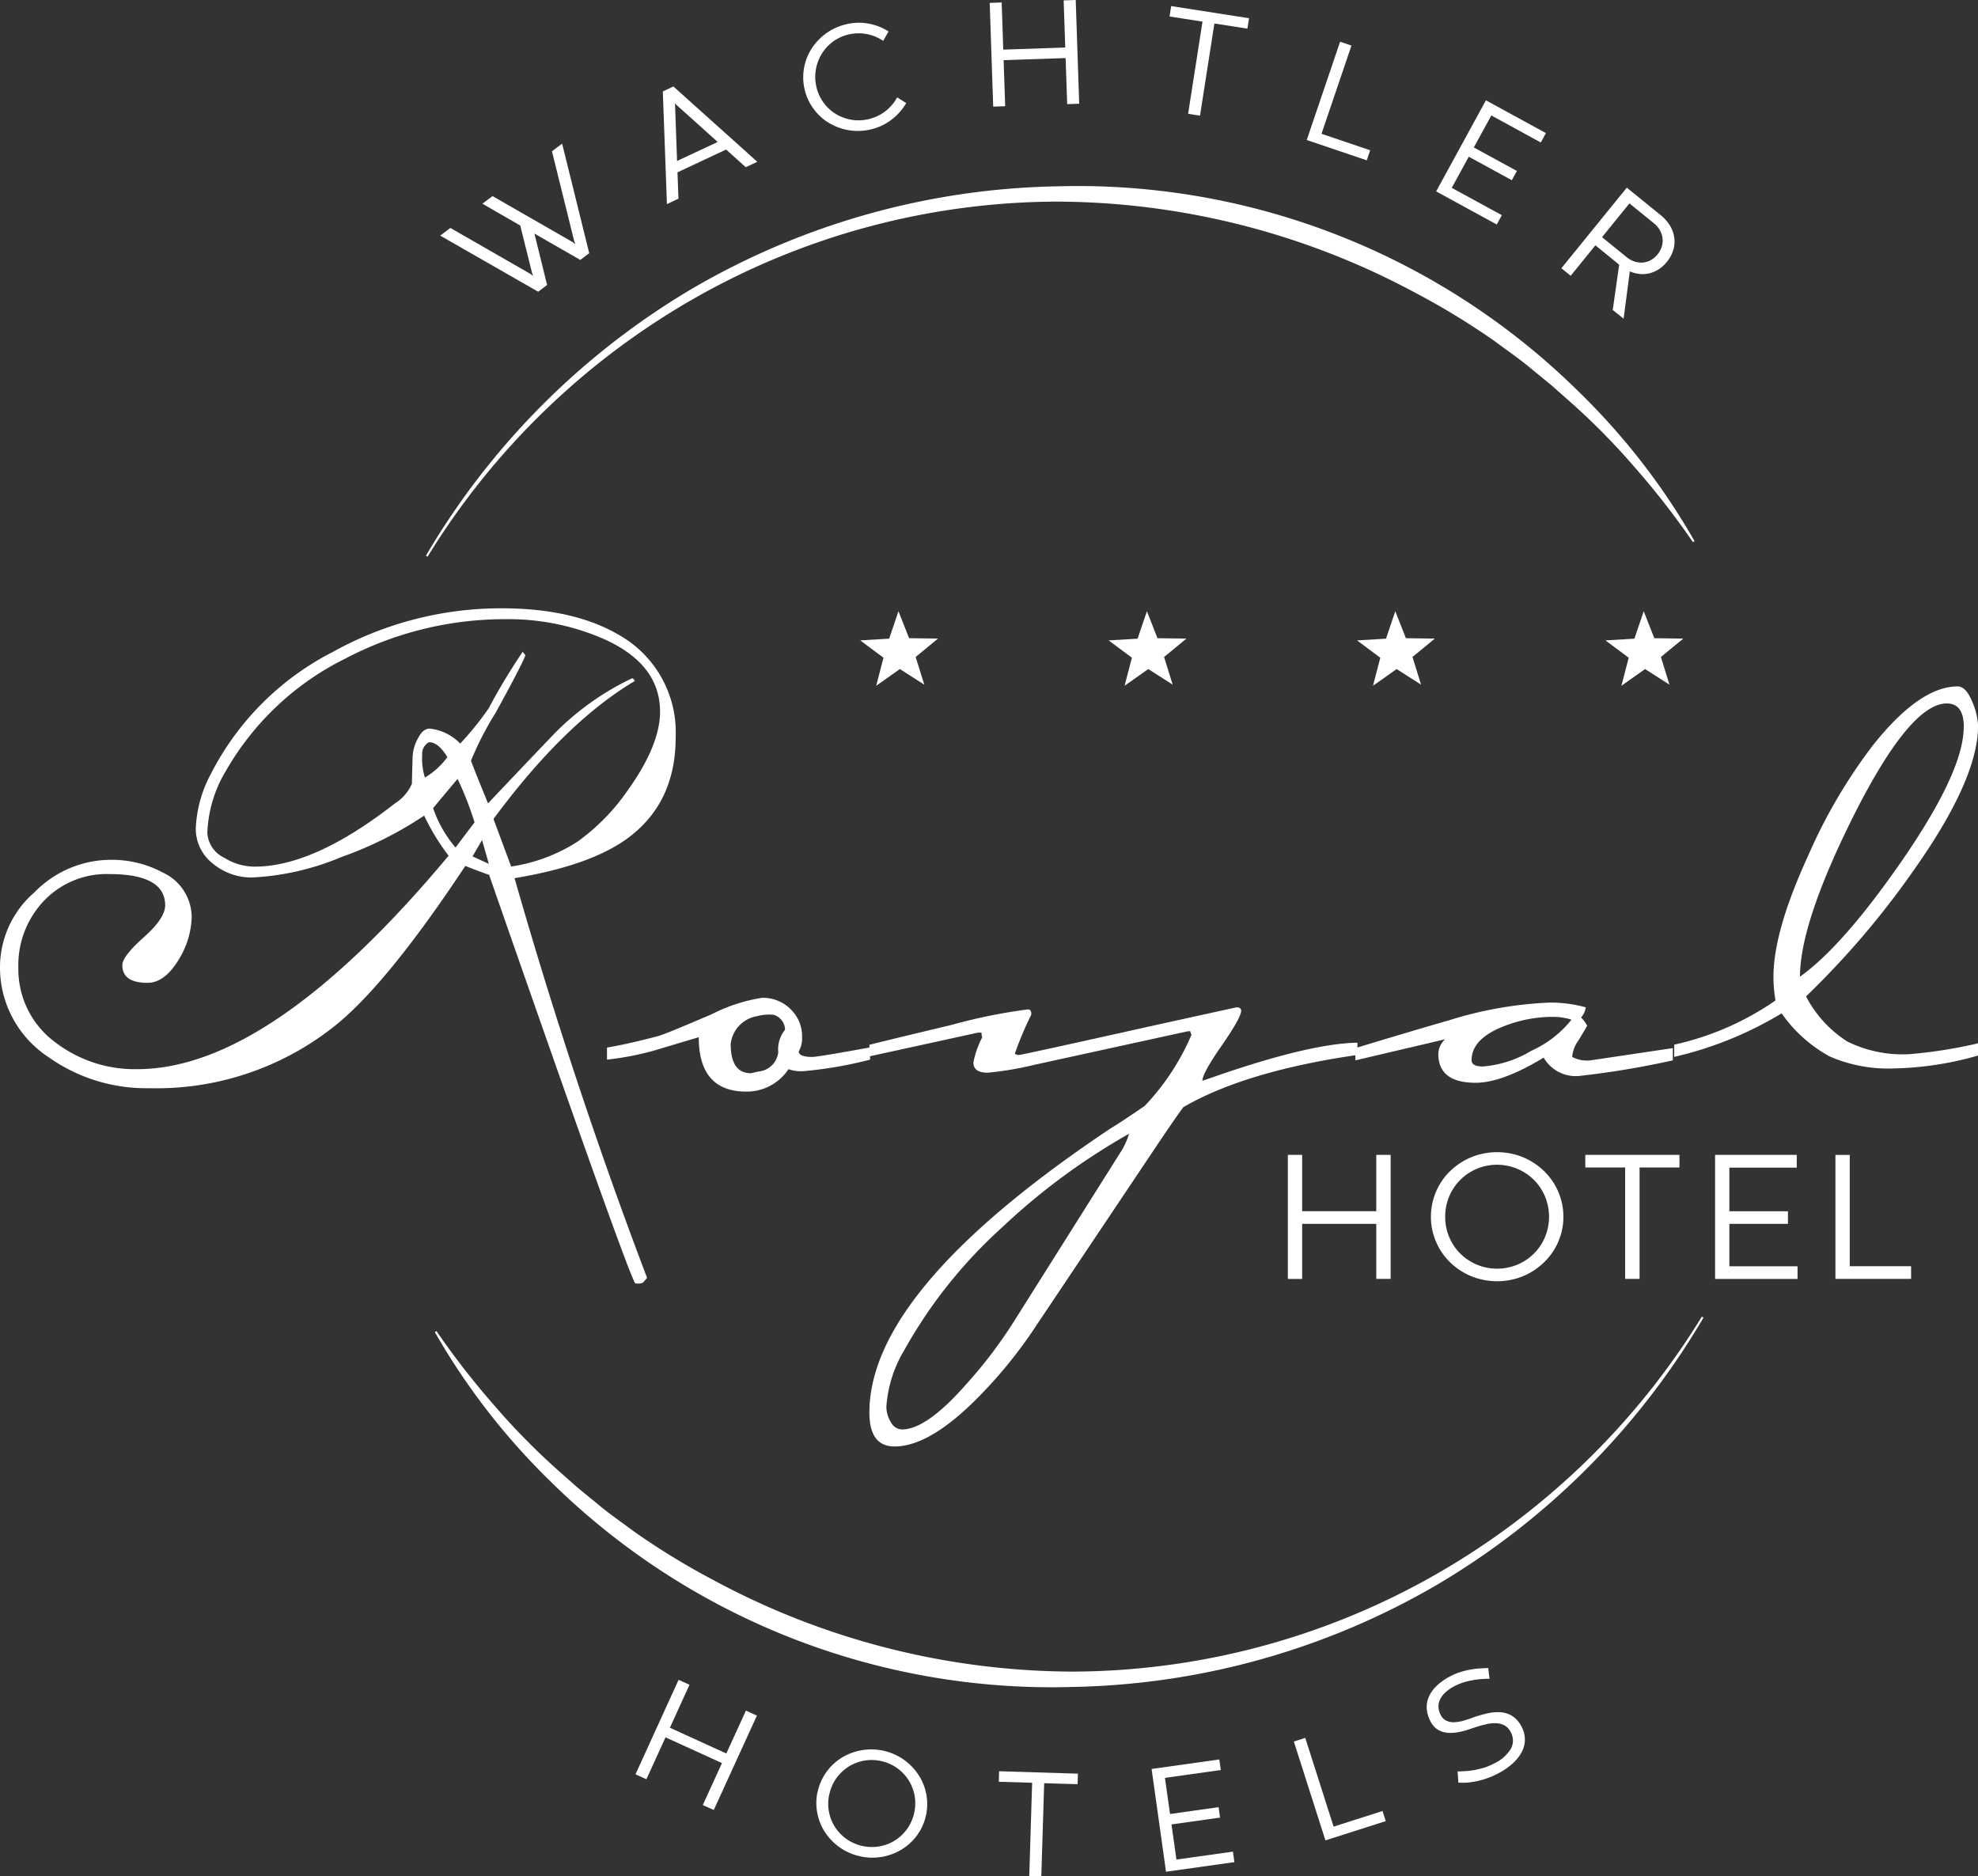 <svg id="logo" xmlns="http://www.w3.org/2000/svg" width="199.581" height="189.316" viewBox="0 0 199.581 189.316">
  <rect x="0" y="0" width="199.581" height="189.316" fill="#333333" stroke="none"/>
  <path id="Tracciato_842" data-name="Tracciato 842" d="M43.352,56.231A75.963,75.963,0,0,1,70.183,29.306a75.677,75.677,0,0,1,36.754-10.339A71.956,71.956,0,0,1,159.59,39.606a68.272,68.272,0,0,1,11.767,15.159l-.164.1a80.52,80.52,0,0,0-5.852-7.527,69.687,69.687,0,0,0-6.674-6.754l-1.776-1.57-1.837-1.5c-1.2-1.027-2.509-1.914-3.772-2.86a73.733,73.733,0,0,0-8.061-4.927,76.861,76.861,0,0,0-36.268-9.222,74.419,74.419,0,0,0-36.289,9.631A75.369,75.369,0,0,0,43.518,56.33Z" transform="translate(-0.375 -0.164)" fill="#fff"/>
  <path id="Tracciato_843" data-name="Tracciato 843" d="M44.421,135.458a80.355,80.355,0,0,0,5.853,7.526,69.239,69.239,0,0,0,6.674,6.754l1.776,1.57,1.837,1.5c1.2,1.027,2.51,1.914,3.771,2.86a73.69,73.69,0,0,0,8.061,4.929,76.861,76.861,0,0,0,36.269,9.221,74.394,74.394,0,0,0,36.288-9.631A75.356,75.356,0,0,0,172.1,134l.166.1a75.95,75.95,0,0,1-26.831,26.924,75.672,75.672,0,0,1-36.754,10.34,71.962,71.962,0,0,1-52.653-20.639,68.318,68.318,0,0,1-11.767-15.158Z" transform="translate(-0.382 -1.158)" fill="#fff"/>
  <path id="Tracciato_844" data-name="Tracciato 844" d="M56.079,15.39l1.026-.773L59.84,25.671l-.9.681-4.63-2.66,1.28,5.186-.9.682L44.806,23.9l1.026-.776,8.1,4.654.244.182.006-.006-.108-.284-1.194-4.79-3.816-2.2,1.02-.768,8.1,4.651.244.183.013-.009-.115-.281Z" transform="translate(-0.387 -0.126)" fill="#fff"/>
  <path id="Tracciato_845" data-name="Tracciato 845" d="M73.849,15.163l-4.908,2.3.1,2.658-1.165.545L67.462,9.3l1.067-.5,8.465,7.6-1.165.545ZM68.9,16.317,73,14.4,68.772,10.6l-.117-.141.041.176Z" transform="translate(-0.583 -0.076)" fill="#fff"/>
  <path id="Tracciato_846" data-name="Tracciato 846" d="M92.143,10.419a5.661,5.661,0,0,1-.626.874,5.79,5.79,0,0,1-.8.758,5.448,5.448,0,0,1-2.082,1.011,5.716,5.716,0,0,1-1.489.167,5.628,5.628,0,0,1-1.429-.213,5.759,5.759,0,0,1-1.3-.552,5.248,5.248,0,0,1-1.111-.861,5.5,5.5,0,0,1-.857-1.134,5.219,5.219,0,0,1-.54-1.361,5.327,5.327,0,0,1-.155-1.469,5.482,5.482,0,0,1,.235-1.4,5.247,5.247,0,0,1,.586-1.278,5.7,5.7,0,0,1,.9-1.091,5.676,5.676,0,0,1,2.565-1.39A5.448,5.448,0,0,1,88.33,2.4a5.865,5.865,0,0,1,1.061.3,5.653,5.653,0,0,1,.972.492l-.543.95a4.423,4.423,0,0,0-5.1.1,4.439,4.439,0,0,0-.888,6.172,4.313,4.313,0,0,0,1.243,1.125,4.431,4.431,0,0,0,1.574.569,4.3,4.3,0,0,0,1.738-.077,4.381,4.381,0,0,0,2.84-2.187Z" transform="translate(-0.706 -0.02)" fill="#fff"/>
  <path id="Tracciato_847" data-name="Tracciato 847" d="M100.731.291,101.94.251l.159,4.756,6.255-.211-.16-4.755L109.411,0l.351,10.465-1.213.041-.158-4.647-6.256.21.158,4.648-1.209.041Z" transform="translate(-0.87)" fill="#fff"/>
  <path id="Tracciato_848" data-name="Tracciato 848" d="M122.361,2.187l-3.324-.518L119.2.618l7.858,1.226-.165,1.05-3.332-.519-1.45,9.3-1.2-.187Z" transform="translate(-1.029 -0.005)" fill="#fff"/>
  <path id="Tracciato_849" data-name="Tracciato 849" d="M136.365,4.247l1.146.389-3.021,8.9L139.4,15.2l-.343,1.013L133,14.163Z" transform="translate(-1.149 -0.037)" fill="#fff"/>
  <path id="Tracciato_850" data-name="Tracciato 850" d="M151.194,10.21l6.054,3.309-.518.946-4.991-2.728-1.767,3.228,4.345,2.374-.509.933L149.463,15.9l-1.719,3.142L152.8,21.8l-.514.94L146.171,19.4Z" transform="translate(-1.263 -0.088)" fill="#fff"/>
  <path id="Tracciato_851" data-name="Tracciato 851" d="M164.749,26.869l-2.4-1.951-2.494,3.073-.937-.762,6.6-8.13,3.439,2.79a3.965,3.965,0,0,1,.922,1.051,3.207,3.207,0,0,1,.428,1.2,2.937,2.937,0,0,1-.1,1.247,3.382,3.382,0,0,1-.646,1.2,3.456,3.456,0,0,1-.817.745,3.134,3.134,0,0,1-.93.405,2.853,2.853,0,0,1-.993.07,3.381,3.381,0,0,1-1-.262l-.626,4.777L164.1,31.44Zm.747-.762a2.481,2.481,0,0,0,.8.442,2.11,2.11,0,0,0,.833.105,2.009,2.009,0,0,0,.8-.239,2.425,2.425,0,0,0,1.125-1.392,2.054,2.054,0,0,0,.067-.842,2.2,2.2,0,0,0-.275-.8,2.435,2.435,0,0,0-.6-.693l-2.462-2-2.765,3.407Z" transform="translate(-1.373 -0.165)" fill="#fff"/>
  <path id="Tracciato_852" data-name="Tracciato 852" d="M69.03,170.965l1.1.5L68.152,175.8l5.694,2.6,1.978-4.328,1.107.506L72.579,184.1l-1.106-.5,1.932-4.231-5.694-2.6-1.93,4.23-1.1-.5Z" transform="translate(-0.559 -1.477)" fill="#fff"/>
  <path id="Tracciato_853" data-name="Tracciato 853" d="M83.222,182.311a5.322,5.322,0,0,1,.512-1.385,5.534,5.534,0,0,1,.832-1.156,5.237,5.237,0,0,1,1.091-.887,5.732,5.732,0,0,1,1.288-.582,5.581,5.581,0,0,1,1.423-.245,5.689,5.689,0,0,1,5.009,2.537,5.337,5.337,0,0,1,.888,2.665,5.4,5.4,0,0,1-.63,2.846,5.474,5.474,0,0,1-.834,1.15,5.353,5.353,0,0,1-1.1.886,5.761,5.761,0,0,1-1.289.582,5.538,5.538,0,0,1-1.422.245,5.714,5.714,0,0,1-1.493-.133,5.654,5.654,0,0,1-1.409-.51,5.587,5.587,0,0,1-1.187-.823,5.69,5.69,0,0,1-.922-1.072,5.155,5.155,0,0,1-.615-1.263,5.567,5.567,0,0,1-.268-1.4,5.222,5.222,0,0,1,.119-1.46m1.18.262a4.351,4.351,0,0,0-.038,1.758,4.289,4.289,0,0,0,.617,1.559,4.43,4.43,0,0,0,1.16,1.207,4.472,4.472,0,0,0,3.334.738,4.334,4.334,0,0,0,2.779-1.758A4.49,4.49,0,0,0,93,182.7a4.46,4.46,0,0,0-.616-1.563,4.369,4.369,0,0,0-2.756-1.911,4.3,4.3,0,0,0-1.737-.038,4.358,4.358,0,0,0-3.491,3.383" transform="translate(-0.718 -1.539)" fill="#fff"/>
  <path id="Tracciato_854" data-name="Tracciato 854" d="M105.021,181.433l-3.364-.1.034-1.063,7.949.246-.033,1.062-3.371-.1-.289,9.4-1.216-.038Z" transform="translate(-0.878 -1.558)" fill="#fff"/>
  <path id="Tracciato_855" data-name="Tracciato 855" d="M117.21,180.029l6.831-.959.151,1.067-5.634.791.511,3.645,4.9-.689.147,1.053-4.9.688.5,3.545,5.7-.8.149,1.06-6.9.969Z" transform="translate(-1.013 -1.547)" fill="#fff"/>
  <path id="Tracciato_856" data-name="Tracciato 856" d="M131.687,177.242l1.152-.368,2.86,8.956,4.935-1.577.327,1.019-6.087,1.945Z" transform="translate(-1.138 -1.528)" fill="#fff"/>
  <path id="Tracciato_857" data-name="Tracciato 857" d="M148.328,180.2c.207,0,.449-.014.728-.029a8.6,8.6,0,0,0,.892-.1,8.34,8.34,0,0,0,.991-.232,5.634,5.634,0,0,0,1.012-.414,3.965,3.965,0,0,0,1.756-1.516,1.748,1.748,0,0,0-.037-1.706,1.484,1.484,0,0,0-.6-.642,1.934,1.934,0,0,0-.835-.224,3.811,3.811,0,0,0-1.02.1q-.552.125-1.162.322c-.238.086-.494.171-.761.256a7.154,7.154,0,0,1-.821.208,4.866,4.866,0,0,1-.831.089,2.708,2.708,0,0,1-.792-.1,1.973,1.973,0,0,1-.7-.36,2.168,2.168,0,0,1-.556-.7,3.337,3.337,0,0,1-.362-1.14,2.5,2.5,0,0,1,.134-1.187,3.341,3.341,0,0,1,.753-1.165,5.712,5.712,0,0,1,1.5-1.076,6,6,0,0,1,1.026-.425,8.661,8.661,0,0,1,1-.241,8.305,8.305,0,0,1,.935-.112q.454-.028.837-.039l.136,1.086c-.178-.006-.4,0-.676.016a8.8,8.8,0,0,0-.888.1,8.242,8.242,0,0,0-.985.226,5.2,5.2,0,0,0-.963.388,3.941,3.941,0,0,0-1.04.737,2.232,2.232,0,0,0-.5.764,1.509,1.509,0,0,0-.089.743,2.046,2.046,0,0,0,.213.674,1.257,1.257,0,0,0,.548.569,1.657,1.657,0,0,0,.776.163,3.734,3.734,0,0,0,.977-.157c.358-.1.744-.229,1.152-.388.279-.087.563-.172.856-.252a6.479,6.479,0,0,1,.871-.179,4.248,4.248,0,0,1,.852-.03,2.6,2.6,0,0,1,.806.183,2.411,2.411,0,0,1,.719.458,2.907,2.907,0,0,1,.595.8,2.81,2.81,0,0,1,.343,1.294,2.734,2.734,0,0,1-.306,1.256,4.193,4.193,0,0,1-.922,1.17,7.1,7.1,0,0,1-1.5,1.028,8.112,8.112,0,0,1-1.057.463,8.4,8.4,0,0,1-1.048.3,7.639,7.639,0,0,1-.993.146,5.514,5.514,0,0,1-.887,0Z" transform="translate(-1.255 -1.467)" fill="#fff"/>
  <path id="Tracciato_858" data-name="Tracciato 858" d="M131.078,117.542h1.444v5.684H140v-5.684h1.451v12.509H140V124.5h-7.478v5.556h-1.444Z" transform="translate(-1.133 -1.016)" fill="#fff"/>
  <path id="Tracciato_859" data-name="Tracciato 859" d="M145.64,123.784a6.363,6.363,0,0,1,.238-1.747,6.625,6.625,0,0,1,.672-1.564,6.237,6.237,0,0,1,1.044-1.315,6.892,6.892,0,0,1,1.351-1.012,6.709,6.709,0,0,1,1.6-.653,6.99,6.99,0,0,1,3.549,0,6.729,6.729,0,0,1,2.946,1.665,6.421,6.421,0,0,1,1.05,1.315,6.516,6.516,0,0,1,.676,1.564,6.358,6.358,0,0,1,.24,1.747,6.282,6.282,0,0,1-.24,1.734,6.475,6.475,0,0,1-.676,1.559,6.361,6.361,0,0,1-1.05,1.315,6.8,6.8,0,0,1-1.351,1.012,6.693,6.693,0,0,1-1.6.653,6.989,6.989,0,0,1-3.549,0,6.722,6.722,0,0,1-2.948-1.665,6.262,6.262,0,0,1-1.044-1.315,6.641,6.641,0,0,1-.672-1.559,6.27,6.27,0,0,1-.238-1.734m1.444,0a5.187,5.187,0,0,0,1.53,3.721,5.277,5.277,0,0,0,1.665,1.108,5.348,5.348,0,0,0,4.08,0,5.17,5.17,0,0,0,2.787-2.769,5.35,5.35,0,0,0,0-4.129,5.3,5.3,0,0,0-1.121-1.665,5.3,5.3,0,0,0-5.746-1.113,5.251,5.251,0,0,0-1.665,1.113,5.206,5.206,0,0,0-1.53,3.733" transform="translate(-1.259 -1.013)" fill="#fff"/>
  <path id="Tracciato_860" data-name="Tracciato 860" d="M165.371,118.812h-4.018v-1.27h9.5v1.27h-4.027v11.239h-1.454Z" transform="translate(-1.394 -1.016)" fill="#fff"/>
  <path id="Tracciato_861" data-name="Tracciato 861" d="M174.56,117.542H182.8v1.288H176v4.4h5.913V124.5H176v4.278h6.88v1.278H174.56Z" transform="translate(-1.508 -1.016)" fill="#fff"/>
  <path id="Tracciato_862" data-name="Tracciato 862" d="M186.81,117.542h1.444v11.231h6.19v1.278H186.81Z" transform="translate(-1.614 -1.016)" fill="#fff"/>
  <path id="Tracciato_863" data-name="Tracciato 863" d="M51.918,89.14q5.967,20.85,13.373,40.327l-.42.487a1.428,1.428,0,0,1-.768.069q-.617-.616-14.752-41.218-.822-.277-2.4-.9Q39.275,99.5,34.066,103.816a28.834,28.834,0,0,1-18.986,6.515,17.037,17.037,0,0,1-10.213-3.155A10.806,10.806,0,0,1,0,97.987,10.005,10.005,0,0,1,3.464,90.58a10.8,10.8,0,0,1,7.579-3.292,10.922,10.922,0,0,1,5.417,1.3,4.984,4.984,0,0,1,2.882,4.457,8.553,8.553,0,0,1-1.234,4.184Q16.666,99.7,14.883,99.7q-2.538,0-2.538-1.783,0-.891,2.16-2.811t2.16-3.224q0-3.154-5.623-3.155a8.719,8.719,0,0,0-6.619,2.709,9.426,9.426,0,0,0-2.572,6.755,9.164,9.164,0,0,0,3.772,7.544,13.159,13.159,0,0,0,8.23,2.674q13.441,0,31.411-21.535A22.249,22.249,0,0,1,42.8,82.828a37.5,37.5,0,0,1-8.368,4.184,26.474,26.474,0,0,1-8.984,2.058,6.092,6.092,0,0,1-3.978-1.406,4.449,4.449,0,0,1-1.714-3.6,12.685,12.685,0,0,1,1.508-5.419A28.238,28.238,0,0,1,33.606,66.3a34.932,34.932,0,0,1,17.01-4.389q7.337,0,11.934,2.743A11.271,11.271,0,0,1,68.174,74.94q0,6.723-5.007,10.288-3.773,2.677-11.248,3.911M66.6,72.336q0-4.8-5.692-7.338a24.138,24.138,0,0,0-9.945-1.99A34.6,34.6,0,0,0,34.84,66.987a28.37,28.37,0,0,0-12,11.248,13.089,13.089,0,0,0-1.92,6.31,2.967,2.967,0,0,0,1.714,2.538,5.769,5.769,0,0,0,3.086.891q5.967,0,14.129-6.378a4.432,4.432,0,0,0,1.715-1.989q0-.412.068-2.676a4.214,4.214,0,0,1,.515-1.851q.513-1.029,1.2-1.029a4.962,4.962,0,0,1,3.086,1.509,30.38,30.38,0,0,0,2.88-3.567A60.868,60.868,0,0,1,52.741,66.3l.275.343q-.344.961-3.018,5.83a31.5,31.5,0,0,0-2.469,4.8q0,.137,1.715,4.32,2.193-2.33,6.653-7a27.562,27.562,0,0,1,7.887-5.623l.137.067.137.206q-7.065,4.185-14.265,13.923l1.782,4.8A17.028,17.028,0,0,0,58.3,85.436a21.272,21.272,0,0,0,5.076-5.213Q66.6,75.7,66.6,72.336m-24,4.39a6.315,6.315,0,0,0,.275,2.263,7.708,7.708,0,0,0,2.263-2.058q-.892-1.506-1.852-1.509a1.32,1.32,0,0,0-.686,1.3m1.1,5.349a12.258,12.258,0,0,0,2.264,3.978q.617-.824,1.919-2.538a32.811,32.811,0,0,0-1.714-4.39Zm3.978,4.87,1.646.754-.685-2.4Z" transform="translate(0 -0.535)" fill="#fff"/>
  <path id="Tracciato_864" data-name="Tracciato 864" d="M81.121,106.985q.065.537,1.371.535.549,0,5.829-.96v1.234a41.186,41.186,0,0,1-6.789,1.166,3.83,3.83,0,0,1-1.441-.206,5.041,5.041,0,0,1-4.252,2.263q-4.8,0-4.8-5.486-3.7,1.1-4.595,1.372a30.508,30.508,0,0,1-4.664.891v-1.22q2.058-.341,5.144-1.154.754-.2,5.486-2.239a16.883,16.883,0,0,1,5.006-1.627,3.964,3.964,0,0,1,2.881,1.139,3.78,3.78,0,0,1,1.166,2.815,2.745,2.745,0,0,1-.342,1.476m-2.539-3.717a4.559,4.559,0,0,0-1.646.138,3.2,3.2,0,0,0-2.675,2.811q0,2.949,2.057,2.95a8.894,8.894,0,0,1,.961-.206,2.187,2.187,0,0,0,1.782-1.921,3.111,3.111,0,0,1,.686-2.262,1.6,1.6,0,0,0-1.166-1.51" transform="translate(-0.534 -0.878)" fill="#fff"/>
  <path id="Tracciato_865" data-name="Tracciato 865" d="M125.518,102.523c.319,0,.48.114.48.343q0,.687-1.954,3.5t-1.956,3.566q.412-.138,2.2-.754,8.913-3.017,13.442-3.086v1.233q-11.324,1.643-17.57,5.275-.619.822-2.47,3.564l-12.351,18.446a46.789,46.789,0,0,1-6.235,7.62q-4.657,4.6-8.083,4.6-2.535,0-2.534-3.429,0-12.415,24.347-28.668,1.031-.617,3.429-2.262a24.12,24.12,0,0,0,4.732-7.2l-.065-.066-.069-.276-.271.014-15.43,3.374a32.929,32.929,0,0,1-4.737.8q-1.442,0-1.442-1.029a9.07,9.07,0,0,1,.892-2.538,1.159,1.159,0,0,1-.068-.48h-.343l-10.973,2.4V106.3q2.741-.684,8.229-1.989a55.96,55.96,0,0,1,7.75-1.578c.275,0,.388.184.343.549a34.748,34.748,0,0,0-1.647,3.909.556.556,0,0,0,.411.138q.275,0,13.511-2.954ZM90.2,142.849a2.933,2.933,0,0,0,.446,1.509,1.3,1.3,0,0,0,1.131.754q2.47,0,6.448-4.526a46.3,46.3,0,0,0,4.937-6.515L113.791,117.2a6.974,6.974,0,0,0,.892-1.92,65.848,65.848,0,0,0-12.826,9.464,48.573,48.573,0,0,0-9.876,12.413,12.726,12.726,0,0,0-1.783,5.693" transform="translate(-0.765 -0.886)" fill="#fff"/>
  <path id="Tracciato_866" data-name="Tracciato 866" d="M161.2,102.518a1.977,1.977,0,0,1-.48,1.028,3.227,3.227,0,0,1,.616.824q-.137.275-.89,1.508a3.209,3.209,0,0,0-.618,1.646,3.167,3.167,0,0,0,1.853.344l8.3-1.235v1.235a88.657,88.657,0,0,1-9.466,1.577,3.737,3.737,0,0,1-3.567-1.852q-4.183,2.537-6.858,2.538-3.773,0-3.772-2.926a2.082,2.082,0,0,1,.685-1.463l-9.052,2.127v-1.235q6.1-1.851,9.464-2.811a39.308,39.308,0,0,1,10.082-1.783,13.267,13.267,0,0,1,3.7.48m-11.523,5.333q0,.635,1.166.634a11.3,11.3,0,0,0,4.87-1.586,10.888,10.888,0,0,0,4.047-3.139,6.2,6.2,0,0,0-1.989-.282,13.575,13.575,0,0,0-4.939.986q-3.155,1.27-3.154,3.385" transform="translate(-1.192 -0.882)" fill="#fff"/>
  <path id="Tracciato_867" data-name="Tracciato 867" d="M183.7,101.131a11.894,11.894,0,0,0,4.185,4.569,12.645,12.645,0,0,0,6.172,1.271,47.342,47.342,0,0,0,7-1.1v1.235a32.963,32.963,0,0,1-8.5,1.3,14.8,14.8,0,0,1-6.448-1.2,14.236,14.236,0,0,1-4.87-4.357,36.908,36.908,0,0,1-10.836,4.391v-1.234a28.778,28.778,0,0,0,10.218-4.458,13.91,13.91,0,0,1-.205-2.4q0-4.593,3.5-12.208a53.529,53.529,0,0,1,6.514-11.111q4.733-5.967,8.572-5.967.825,0,1.44,1.478a6.727,6.727,0,0,1,.618,2.507q0,5.359-6.448,14.5a85.9,85.9,0,0,1-10.9,12.781m15.912-27.148q0-2.4-1.714-2.4-3.7,0-9.4,11.316-5.42,10.838-5.418,16.254Q187.4,96.067,193.3,87.563q6.311-9.121,6.31-13.58" transform="translate(-1.473 -0.604)" fill="#fff"/>
  <path id="Tracciato_868" data-name="Tracciato 868" d="M169.862,69.619,167.4,68.043l-2.389,1.69.739-2.831-2.346-1.75,2.921-.174.939-2.77,1.069,2.723,2.925.038-2.261,1.857Z" transform="translate(-1.412 -0.538)" fill="#fff"/>
  <path id="Tracciato_869" data-name="Tracciato 869" d="M144.582,69.619l-2.465-1.576-2.389,1.69.738-2.831-2.345-1.75,2.921-.174.938-2.77,1.068,2.723,2.926.038-2.261,1.857Z" transform="translate(-1.194 -0.538)" fill="#fff"/>
  <path id="Tracciato_870" data-name="Tracciato 870" d="M119.3,69.619l-2.465-1.576-2.39,1.69.74-2.831-2.347-1.75,2.922-.174.939-2.77,1.067,2.723,2.925.038-2.26,1.857Z" transform="translate(-0.975 -0.538)" fill="#fff"/>
  <path id="Tracciato_871" data-name="Tracciato 871" d="M94.02,69.619l-2.465-1.576-2.389,1.69L89.9,66.9l-2.346-1.75,2.921-.174.939-2.77,1.069,2.723,2.924.038-2.26,1.857Z" transform="translate(-0.757 -0.538)" fill="#fff"/>
</svg>
